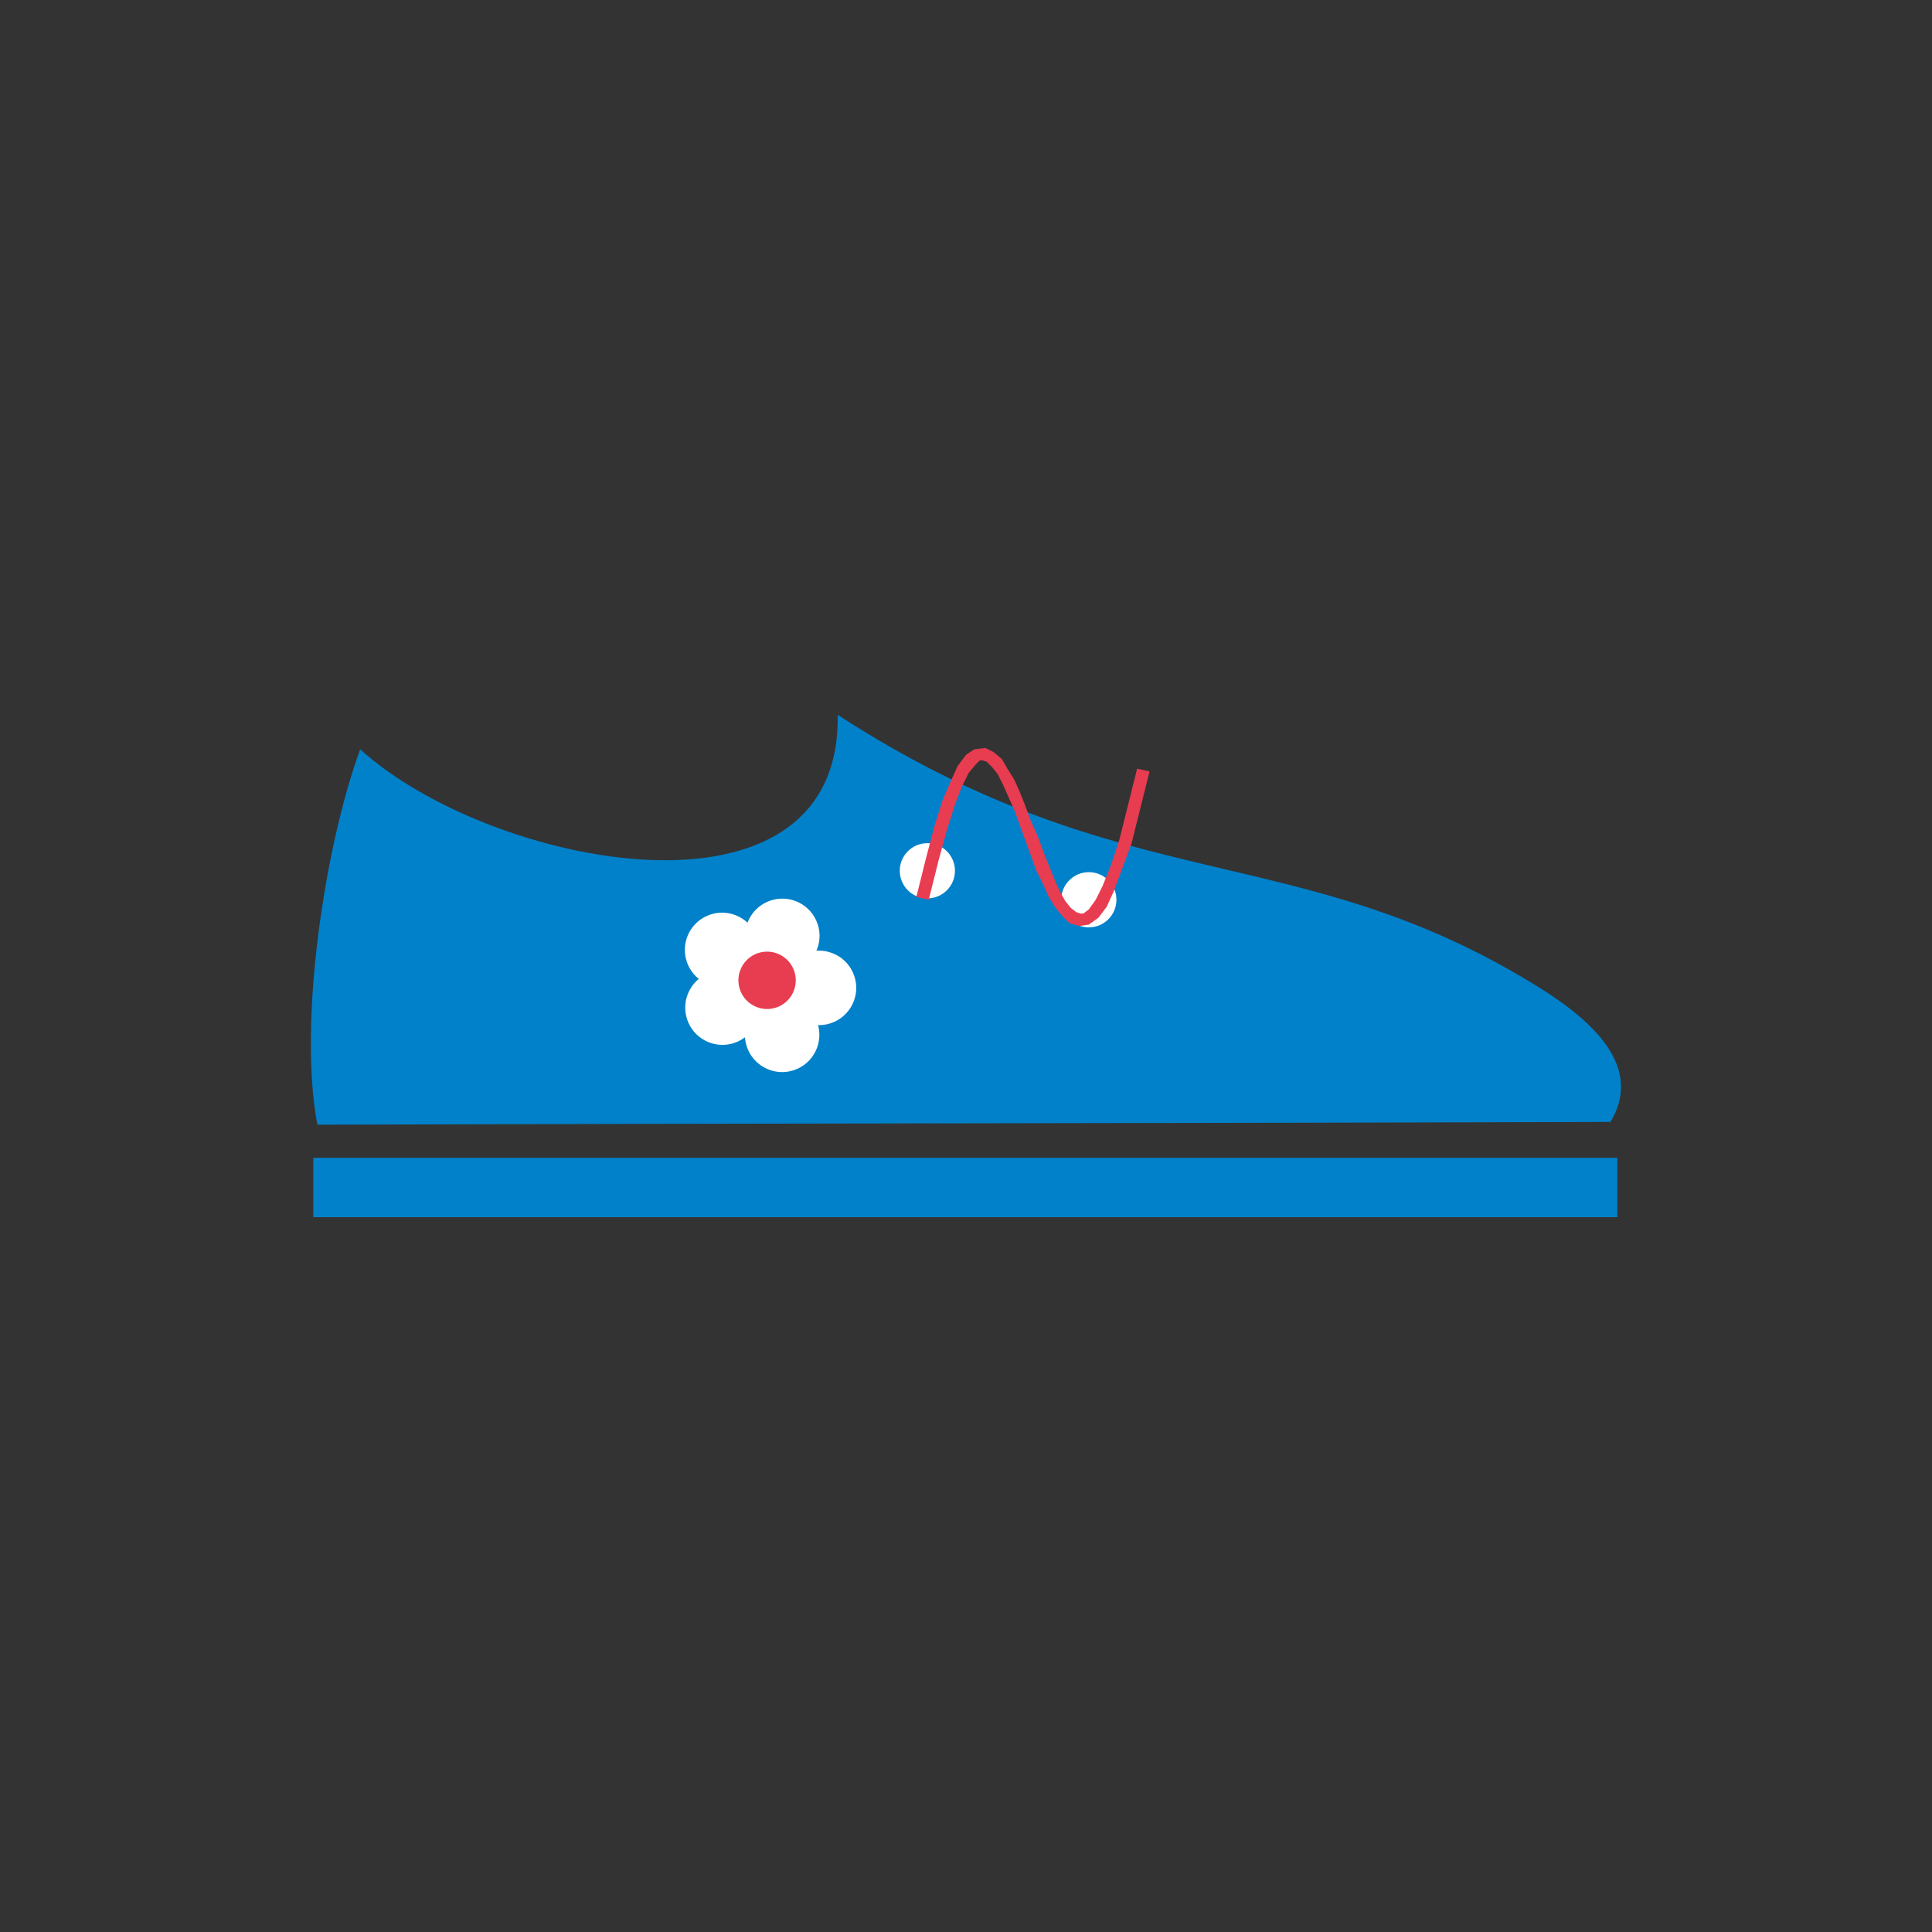 <?xml version="1.0" encoding="UTF-8"?>
<!DOCTYPE svg PUBLIC "-//W3C//DTD SVG 1.1//EN" "http://www.w3.org/Graphics/SVG/1.1/DTD/svg11.dtd">
<!-- Creator: CorelDRAW 2017 -->
<svg xmlns="http://www.w3.org/2000/svg" xml:space="preserve" width="461px" height="461px" version="1.1" style="shape-rendering:geometricPrecision; text-rendering:geometricPrecision; image-rendering:optimizeQuality; fill-rule:evenodd; clip-rule:evenodd"
viewBox="0 0 1400000 1400000"
 xmlns:xlink="http://www.w3.org/1999/xlink">
 <rect x="0" y="0" width="1400000" height="1400000" fill="#333333" stroke="none"/>
 <defs>
  <style type="text/css">
   <![CDATA[
    .fil0 {fill:none}
    .fil1 {fill:#0181CA}
    .fil5 {fill:#E83C51}
    .fil4 {fill:white}
    .fil2 {fill:white}
    .fil3 {fill:#E83C51;fill-rule:nonzero}
   ]]>
  </style>
 </defs>
 <g id="Layer_x0020_1">
  <circle class="fil0" cx="700000" cy="700000" r="700000"/>
  <path class="fil1" d="M261000 543000c-26000,71000 -45000,199000 -31000,272000 312000,-1000 625000,-1000 937000,-2000 21000,-35000 -3000,-67000 -51000,-97000 -176000,-110000 -299000,-62000 -509000,-198000 3000,161000 -251000,111000 -346000,25000z"/>
  <polygon class="fil1" points="227000,839000 1172000,839000 1172000,882000 227000,882000 "/>
  <circle class="fil2" cx="672000" cy="631000" r="20000"/>
  <circle class="fil2" cx="789000" cy="652000" r="20000"/>
  <g>
   <polygon class="fil3" points="824000,557000 833000,559000 826000,587000 820000,611000 813000,630000 807000,646000 802000,657000 796000,665000 789000,670000 782000,671000 775000,669000 770000,664000 765000,658000 760000,650000 756000,641000 751000,631000 747000,620000 743000,609000 739000,598000 735000,587000 731000,578000 727000,569000 723000,561000 719000,556000 715000,552000 712000,551000 710000,551000 707000,554000 702000,560000 697000,570000 692000,583000 686000,602000 680000,624000 673000,652000 664000,650000 671000,622000 677000,599000 683000,580000 689000,566000 694000,555000 700000,547000 706000,543000 714000,542000 720000,545000 726000,550000 730000,557000 735000,565000 739000,574000 743000,584000 747000,595000 752000,606000 756000,617000 760000,627000 764000,637000 768000,646000 772000,653000 776000,658000 780000,661000 783000,662000 785000,662000 789000,659000 794000,652000 799000,642000 805000,627000 811000,609000 817000,585000 "/>
  </g>
  <g>
   <circle class="fil4" transform="matrix(-1.677 -0.651 -0.651 1.677 566900 678167)" r="15000"/>
   <circle class="fil2" transform="matrix(-1.677 -0.651 -0.651 1.677 593480 715865)" r="15000"/>
   <circle class="fil2" transform="matrix(-1.677 -0.651 -0.651 1.677 566761 749880)" r="15000"/>
   <circle class="fil2" transform="matrix(-1.677 -0.651 -0.651 1.677 523524 730163)" r="15000"/>
   <circle class="fil2" transform="matrix(-1.677 -0.651 -0.651 1.677 523259 688328)" r="15000"/>
   <circle class="fil5" transform="matrix(-1.292 -0.502 -0.501 1.292 555864 710384)" r="15000"/>
  </g>
 </g>
</svg>
